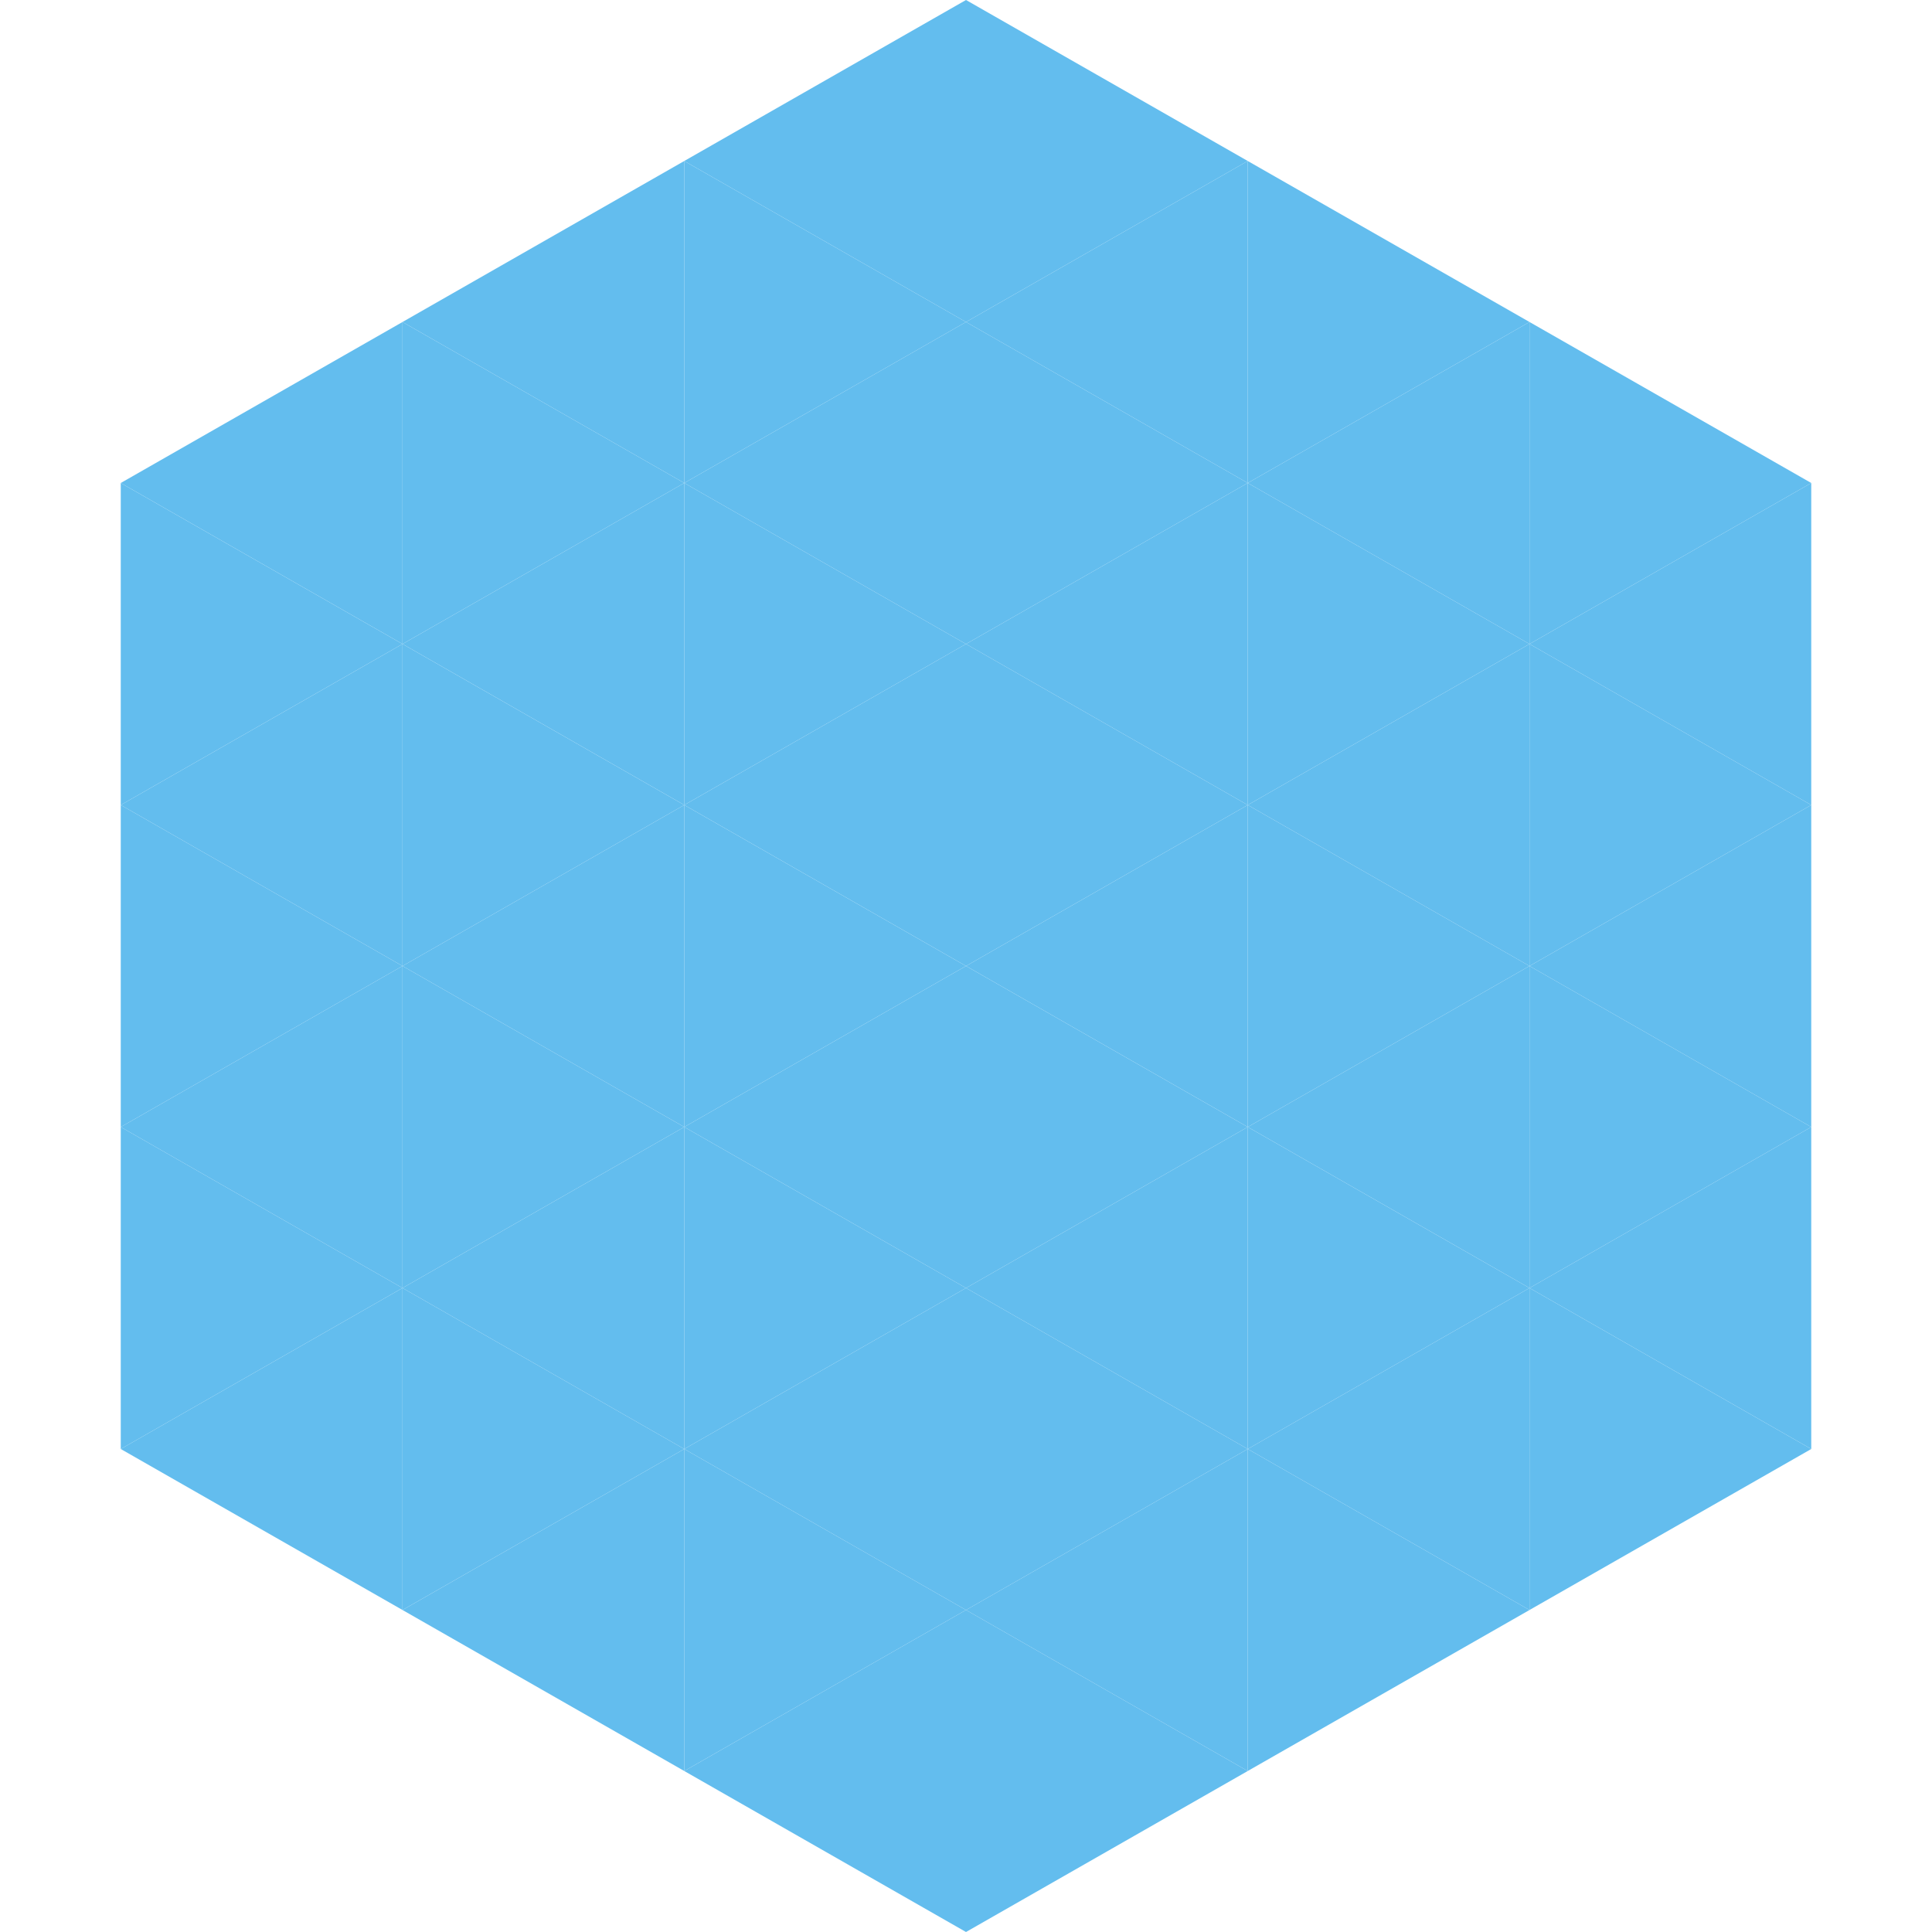 <?xml version="1.0"?>
<!-- Generated by SVGo -->
<svg width="240" height="240"
     xmlns="http://www.w3.org/2000/svg"
     xmlns:xlink="http://www.w3.org/1999/xlink">
<polygon points="50,40 15,60 50,80" style="fill:rgb(99,189,238)" />
<polygon points="190,40 225,60 190,80" style="fill:rgb(99,189,238)" />
<polygon points="15,60 50,80 15,100" style="fill:rgb(99,189,238)" />
<polygon points="225,60 190,80 225,100" style="fill:rgb(99,189,238)" />
<polygon points="50,80 15,100 50,120" style="fill:rgb(99,189,238)" />
<polygon points="190,80 225,100 190,120" style="fill:rgb(99,189,238)" />
<polygon points="15,100 50,120 15,140" style="fill:rgb(99,189,238)" />
<polygon points="225,100 190,120 225,140" style="fill:rgb(99,189,238)" />
<polygon points="50,120 15,140 50,160" style="fill:rgb(99,189,238)" />
<polygon points="190,120 225,140 190,160" style="fill:rgb(99,189,238)" />
<polygon points="15,140 50,160 15,180" style="fill:rgb(99,189,238)" />
<polygon points="225,140 190,160 225,180" style="fill:rgb(99,189,238)" />
<polygon points="50,160 15,180 50,200" style="fill:rgb(99,189,238)" />
<polygon points="190,160 225,180 190,200" style="fill:rgb(99,189,238)" />
<polygon points="15,180 50,200 15,220" style="fill:rgb(255,255,255); fill-opacity:0" />
<polygon points="225,180 190,200 225,220" style="fill:rgb(255,255,255); fill-opacity:0" />
<polygon points="50,0 85,20 50,40" style="fill:rgb(255,255,255); fill-opacity:0" />
<polygon points="190,0 155,20 190,40" style="fill:rgb(255,255,255); fill-opacity:0" />
<polygon points="85,20 50,40 85,60" style="fill:rgb(99,189,238)" />
<polygon points="155,20 190,40 155,60" style="fill:rgb(99,189,238)" />
<polygon points="50,40 85,60 50,80" style="fill:rgb(99,189,238)" />
<polygon points="190,40 155,60 190,80" style="fill:rgb(99,189,238)" />
<polygon points="85,60 50,80 85,100" style="fill:rgb(99,189,238)" />
<polygon points="155,60 190,80 155,100" style="fill:rgb(99,189,238)" />
<polygon points="50,80 85,100 50,120" style="fill:rgb(99,189,238)" />
<polygon points="190,80 155,100 190,120" style="fill:rgb(99,189,238)" />
<polygon points="85,100 50,120 85,140" style="fill:rgb(99,189,238)" />
<polygon points="155,100 190,120 155,140" style="fill:rgb(99,189,238)" />
<polygon points="50,120 85,140 50,160" style="fill:rgb(99,189,238)" />
<polygon points="190,120 155,140 190,160" style="fill:rgb(99,189,238)" />
<polygon points="85,140 50,160 85,180" style="fill:rgb(99,189,238)" />
<polygon points="155,140 190,160 155,180" style="fill:rgb(99,189,238)" />
<polygon points="50,160 85,180 50,200" style="fill:rgb(99,189,238)" />
<polygon points="190,160 155,180 190,200" style="fill:rgb(99,189,238)" />
<polygon points="85,180 50,200 85,220" style="fill:rgb(99,189,238)" />
<polygon points="155,180 190,200 155,220" style="fill:rgb(99,189,238)" />
<polygon points="120,0 85,20 120,40" style="fill:rgb(99,189,238)" />
<polygon points="120,0 155,20 120,40" style="fill:rgb(99,189,238)" />
<polygon points="85,20 120,40 85,60" style="fill:rgb(99,189,238)" />
<polygon points="155,20 120,40 155,60" style="fill:rgb(99,189,238)" />
<polygon points="120,40 85,60 120,80" style="fill:rgb(99,189,238)" />
<polygon points="120,40 155,60 120,80" style="fill:rgb(99,189,238)" />
<polygon points="85,60 120,80 85,100" style="fill:rgb(99,189,238)" />
<polygon points="155,60 120,80 155,100" style="fill:rgb(99,189,238)" />
<polygon points="120,80 85,100 120,120" style="fill:rgb(99,189,238)" />
<polygon points="120,80 155,100 120,120" style="fill:rgb(99,189,238)" />
<polygon points="85,100 120,120 85,140" style="fill:rgb(99,189,238)" />
<polygon points="155,100 120,120 155,140" style="fill:rgb(99,189,238)" />
<polygon points="120,120 85,140 120,160" style="fill:rgb(99,189,238)" />
<polygon points="120,120 155,140 120,160" style="fill:rgb(99,189,238)" />
<polygon points="85,140 120,160 85,180" style="fill:rgb(99,189,238)" />
<polygon points="155,140 120,160 155,180" style="fill:rgb(99,189,238)" />
<polygon points="120,160 85,180 120,200" style="fill:rgb(99,189,238)" />
<polygon points="120,160 155,180 120,200" style="fill:rgb(99,189,238)" />
<polygon points="85,180 120,200 85,220" style="fill:rgb(99,189,238)" />
<polygon points="155,180 120,200 155,220" style="fill:rgb(99,189,238)" />
<polygon points="120,200 85,220 120,240" style="fill:rgb(99,189,238)" />
<polygon points="120,200 155,220 120,240" style="fill:rgb(99,189,238)" />
<polygon points="85,220 120,240 85,260" style="fill:rgb(255,255,255); fill-opacity:0" />
<polygon points="155,220 120,240 155,260" style="fill:rgb(255,255,255); fill-opacity:0" />
</svg>
